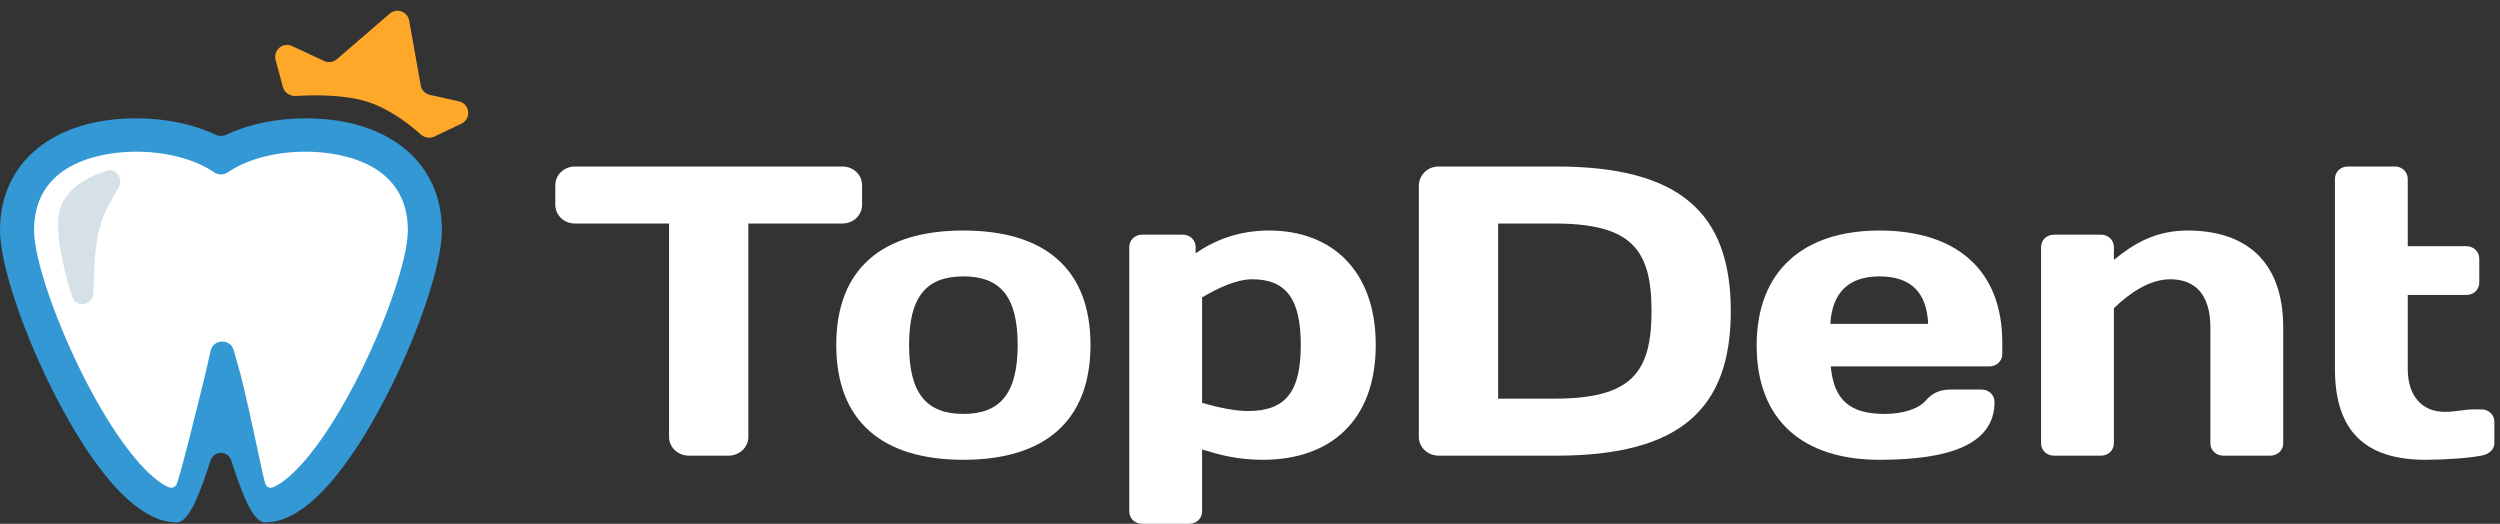 <svg width="210" height="44" viewBox="0 0 210 44" fill="none" xmlns="http://www.w3.org/2000/svg"><rect x="0" y="0" width="210" height="44" fill="#333333" stroke="none"/><path d="M70.751 13.986C71.693 13.986 72.416 14.68 72.416 15.582V17.179C72.416 18.081 71.693 18.775 70.751 18.775H62.861V36.714C62.861 37.581 62.101 38.275 61.196 38.275H57.866C56.961 38.275 56.201 37.581 56.201 36.714V18.775H48.31C47.369 18.775 46.645 18.081 46.645 17.179V15.582C46.645 14.68 47.369 13.986 48.31 13.986H70.751Z" fill="#fff"/><path d="M91.601 28.975C91.601 35.36 87.764 38.622 80.923 38.622C74.082 38.622 70.246 35.36 70.246 28.975C70.246 22.591 74.082 19.364 80.923 19.364C87.764 19.364 91.601 22.591 91.601 28.975ZM85.484 28.975C85.484 24.881 84 23.216 80.923 23.216C77.847 23.216 76.362 24.881 76.362 28.975C76.362 33.07 77.847 34.77 80.923 34.77C84 34.77 85.484 33.07 85.484 28.975Z" fill="#fff"/><path d="M115.563 28.975C115.563 35.36 111.726 38.622 106.08 38.622C103.908 38.622 102.46 38.205 100.976 37.754V42.958C100.976 43.549 100.506 43.999 99.89 43.999H95.945C95.33 43.999 94.859 43.549 94.859 42.958V20.752C94.859 20.162 95.33 19.711 95.945 19.711H99.348C99.963 19.711 100.434 20.162 100.434 20.752V21.273C102.062 20.162 104.053 19.364 106.623 19.364C111.763 19.364 115.563 22.626 115.563 28.975ZM100.976 24.985V33.833C102.46 34.284 103.908 34.527 104.813 34.527C108.07 34.527 109.265 32.828 109.265 28.975C109.265 25.158 108.071 23.458 105.175 23.458C103.872 23.459 102.243 24.222 100.976 24.985Z" fill="#fff"/><path d="M130.729 13.986C141.044 13.986 145.387 17.838 145.387 26.13C145.387 34.423 141.044 38.275 130.729 38.275H120.848C119.943 38.275 119.183 37.581 119.183 36.714V15.617C119.183 14.715 119.906 13.986 120.848 13.986H130.729ZM125.842 18.775V33.487H130.548C137.026 33.487 138.728 31.335 138.728 26.13C138.728 20.926 137.027 18.775 130.548 18.775H125.842Z" fill="#fff"/><path d="M153.785 30.78C154.038 33.556 155.341 34.77 158.309 34.77C159.829 34.77 161.169 34.354 161.784 33.626C162.255 33.07 162.906 32.723 163.811 32.723H166.453C167.069 32.723 167.539 33.174 167.539 33.764C167.539 37.373 163.666 38.622 157.875 38.622C151.432 38.622 147.559 35.291 147.559 29.01C147.559 22.765 151.468 19.364 157.875 19.364C164.318 19.364 168.191 22.661 168.191 28.767V29.739C168.191 30.329 167.72 30.78 167.104 30.78H153.785ZM153.749 27.206H161.965C161.856 24.604 160.553 23.216 157.876 23.216C155.269 23.216 153.894 24.604 153.749 27.206Z" fill="#fff"/><path d="M185.673 27.518C185.673 24.639 184.298 23.459 182.308 23.459C180.534 23.459 178.869 24.639 177.566 25.888V37.234C177.566 37.824 177.095 38.275 176.48 38.275H172.535C171.92 38.275 171.449 37.824 171.449 37.234V20.752C171.449 20.162 171.92 19.711 172.535 19.711H176.48C177.095 19.711 177.566 20.162 177.566 20.752V21.828C179.231 20.475 181.041 19.364 183.756 19.364C188.461 19.364 191.79 21.759 191.79 27.518V37.234C191.79 37.824 191.32 38.275 190.705 38.275H186.759C186.144 38.275 185.673 37.824 185.673 37.234V27.518Z" fill="#fff"/><path d="M203.735 38.621C198.668 38.621 196.134 36.193 196.134 30.988V15.027C196.134 14.437 196.604 13.986 197.22 13.986H201.165C201.78 13.986 202.251 14.437 202.251 15.027V20.683H207.174C207.789 20.683 208.259 21.134 208.259 21.724V23.736C208.259 24.326 207.789 24.777 207.174 24.777H202.251V30.987C202.251 33.347 203.518 34.596 205.364 34.596C206.305 34.596 206.993 34.388 207.789 34.388H208.44C209.056 34.388 209.526 34.839 209.526 35.429V37.233C209.526 37.753 209.056 38.17 208.44 38.274C207.355 38.483 205.364 38.621 203.735 38.621Z" fill="#fff"/><path d="M11.432 11.34C14.068 11.34 16.661 11.949 18.56 13.168C20.457 11.949 23.045 11.34 25.689 11.34C31.213 11.34 35.69 13.927 35.69 19.338C35.69 24.75 27.717 42.483 22.272 42.483C20.926 42.483 19.646 38.972 18.56 34.584C17.47 38.972 16.191 42.483 14.842 42.483C9.402 42.483 1.429 24.75 1.429 19.338C1.43 13.927 5.907 11.34 11.432 11.34Z" fill="#fff"/><path d="M22.272 43.884C21.187 43.884 20.278 41.273 19.429 38.698C19.138 37.815 17.977 37.815 17.686 38.697C16.836 41.273 15.927 43.884 14.842 43.884C11.018 43.884 7.283 38.28 4.824 33.58C2.029 28.237 0 22.248 0 19.339C0 13.63 4.487 9.94 11.432 9.94C13.89 9.94 16.201 10.419 18.088 11.307C18.387 11.447 18.733 11.447 19.032 11.307C20.918 10.42 23.229 9.94 25.689 9.94C32.632 9.94 37.119 13.629 37.119 19.339C37.119 22.248 35.09 28.237 32.295 33.58C29.835 38.28 26.099 43.884 22.272 43.884ZM11.432 12.741C9.421 12.741 2.859 13.217 2.859 19.339C2.859 21.816 4.797 27.389 7.368 32.302C10.106 37.535 12.615 40.274 14.173 40.928C14.468 41.051 14.76 40.911 14.864 40.609C15.293 39.363 16.161 35.809 17.239 31.468L17.693 29.468C17.923 28.457 19.349 28.42 19.631 29.417L20.211 31.468C21.282 35.795 21.92 39.344 22.274 40.599C22.36 40.907 22.648 41.051 22.943 40.927C24.503 40.273 27.014 37.534 29.752 32.302C32.322 27.389 34.261 21.816 34.261 19.339C34.261 13.217 27.7 12.741 25.689 12.741C23.238 12.741 20.926 13.324 19.345 14.34L19.101 14.496C18.772 14.707 18.35 14.707 18.021 14.496L17.778 14.34C16.194 13.324 13.881 12.741 11.432 12.741Z" fill="#3398D4"/><path d="M9.914 15.873C10.412 15.106 9.823 14.07 8.952 14.35C7.323 14.873 5.428 15.88 4.987 17.783C4.599 19.46 5.26 22.344 6.051 24.885C6.381 25.945 7.834 25.665 7.855 24.555C7.892 22.565 8.011 20.515 8.308 19.347C8.635 18.065 9.286 16.842 9.914 15.873Z" fill="#D6E1E7"/><path d="M23.762 7.302C23.891 7.779 24.349 8.092 24.842 8.061C26.202 7.976 28.905 7.913 30.884 8.556C32.831 9.189 34.505 10.54 35.316 11.275C35.637 11.566 36.103 11.651 36.494 11.466L38.76 10.39C39.62 9.981 39.477 8.716 38.548 8.51L36.107 7.968C35.713 7.88 35.411 7.565 35.34 7.167L34.37 1.729C34.234 0.966 33.319 0.641 32.733 1.147L28.301 4.971C28.003 5.228 27.583 5.286 27.226 5.12L24.537 3.869C23.766 3.51 22.928 4.216 23.15 5.037L23.762 7.302Z" fill="#FEA82A"/></svg>